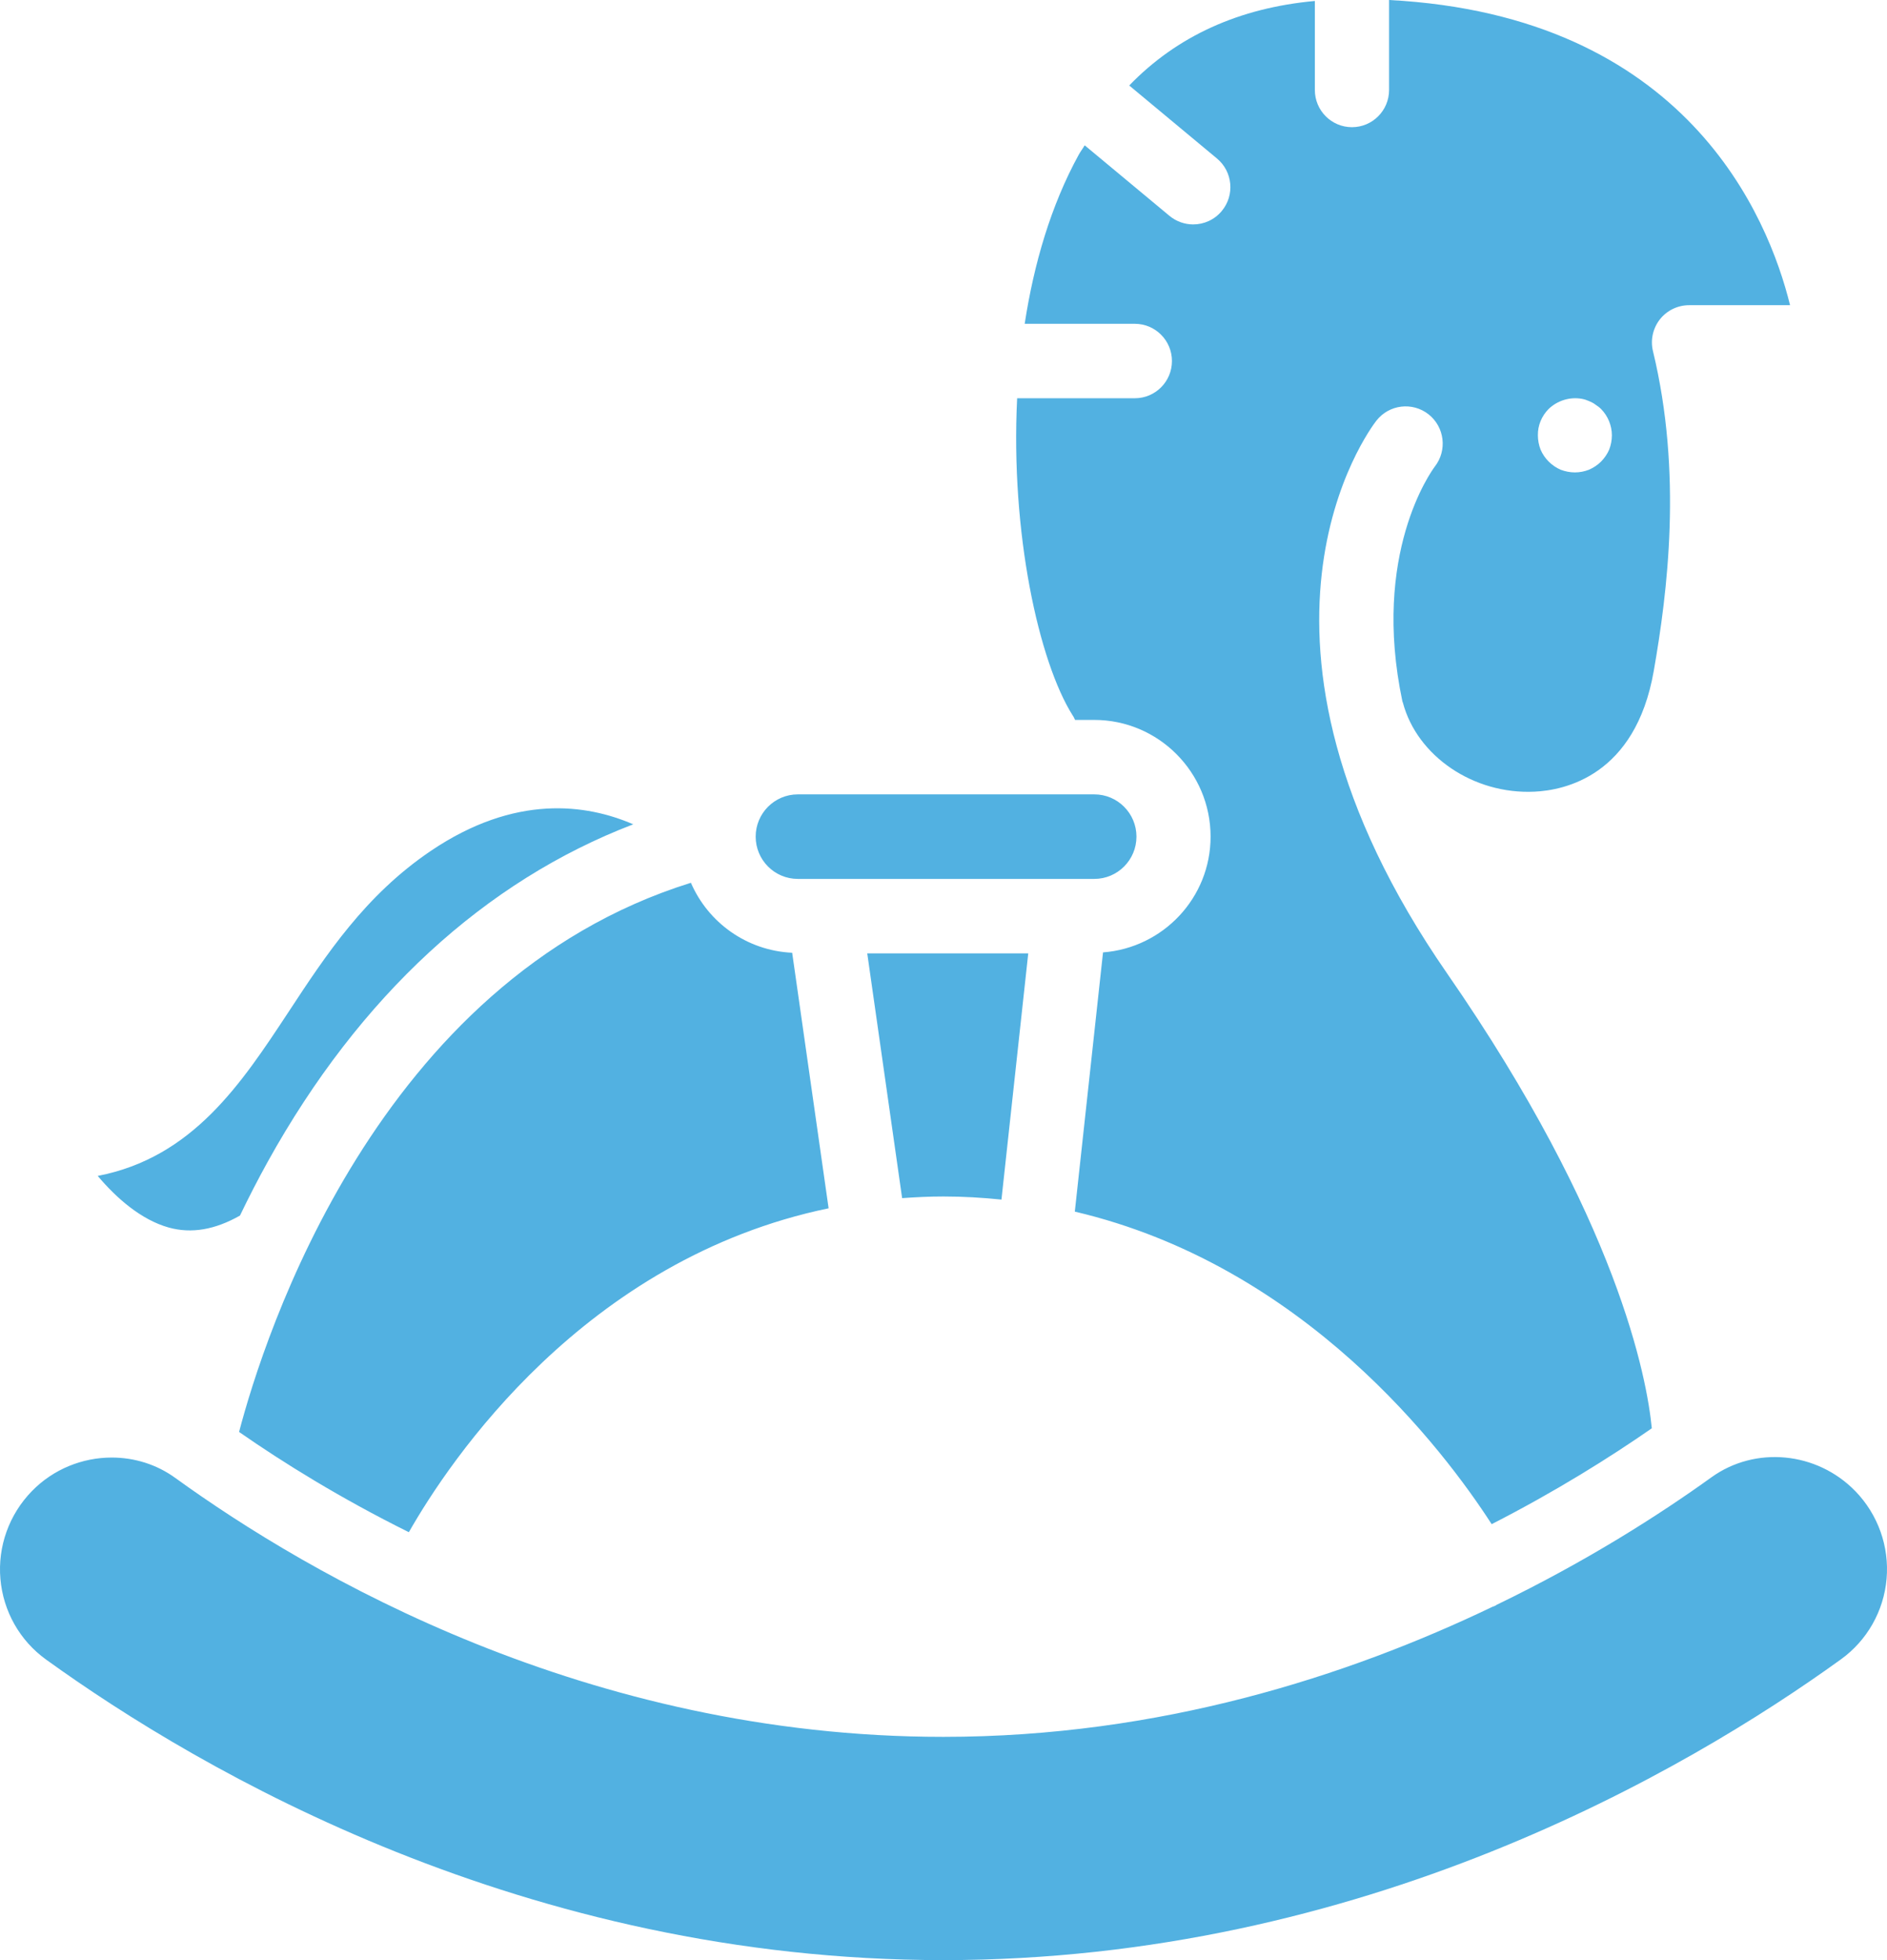 <?xml version="1.0" encoding="UTF-8"?>
<svg width="78px" height="81px" viewBox="0 0 78 81" version="1.1" xmlns="http://www.w3.org/2000/svg" xmlns:xlink="http://www.w3.org/1999/xlink">
    <!-- Generator: sketchtool 50.2 (55047) - http://www.bohemiancoding.com/sketch -->
    <title>3085C2D1-99E1-4583-A740-1ADD7D8CE677</title>
    <desc>Created with sketchtool.</desc>
    <defs></defs>
    <g id="Round-2" stroke="none" stroke-width="1" fill="none" fill-rule="evenodd">
        <g id="Homepage---HD" transform="translate(-1046, -2006)" fill="#52B1E1">
            <g id="Group-12" transform="translate(0, 1854)">
                <g id="Group-6" transform="translate(1035, 152)">
                    <g id="Group" transform="translate(11, 0)">
                        <path d="M11.928,41.816 L11.928,41.816 C13.486,39.444 15.099,36.996 17.804,35.165 C21.294,32.806 24.242,33.227 26.175,34.064 C20.04,36.411 14.863,41.167 11.073,47.997 C10.653,48.755 10.27,49.504 9.919,50.233 C8.892,50.814 7.921,50.99 6.971,50.726 C5.829,50.405 4.81,49.508 4.039,48.594 C7.969,47.833 9.974,44.78 11.928,41.816 Z M44.436,29.75 L44.437,29.749 C44.409,29.685 44.381,29.621 44.337,29.561 C42.935,27.334 41.768,22.01 42.044,16.457 L46.909,16.457 C47.756,16.457 48.443,15.768 48.443,14.919 C48.443,14.07 47.756,13.381 46.909,13.381 L42.356,13.381 C42.735,10.909 43.438,8.493 44.592,6.39 C44.668,6.254 44.76,6.137 44.836,6.005 L48.343,8.922 C48.63,9.158 48.978,9.274 49.321,9.274 C49.761,9.274 50.2,9.086 50.504,8.717 C51.047,8.064 50.955,7.091 50.304,6.55 L46.677,3.533 C48.654,1.486 51.227,0.325 54.35,0.04 L54.35,3.718 C54.35,4.567 55.037,5.256 55.884,5.256 C56.731,5.256 57.418,4.567 57.418,3.718 L57.418,0 C69.704,0.645 73.095,8.966 73.993,12.612 L69.82,12.612 C69.348,12.612 68.905,12.828 68.613,13.196 C68.322,13.569 68.214,14.054 68.326,14.51 C69.548,19.559 68.929,24.474 68.358,27.731 C67.599,32.066 64.659,32.659 63.429,32.715 C60.905,32.835 58.576,31.245 57.989,29.037 C57.985,29.021 57.973,29.005 57.969,28.985 C56.683,22.896 59.163,19.475 59.311,19.278 C59.83,18.609 59.714,17.644 59.047,17.119 C58.38,16.598 57.418,16.714 56.894,17.383 C56.615,17.743 50.172,26.301 59.822,40.234 C66.888,50.438 68.078,56.964 68.278,59.023 C66.548,60.225 64.32,61.623 61.659,62.985 C59.678,59.916 53.93,52.3 44.428,50.069 L45.594,39.357 C48.075,39.168 50.04,37.105 50.04,34.573 C50.04,31.913 47.883,29.75 45.231,29.75 L44.436,29.75 Z M64.012,16.902 L64.012,16.902 C63.725,17.191 63.561,17.587 63.569,17.988 C63.569,18.192 63.609,18.397 63.681,18.581 C63.76,18.765 63.872,18.93 64.016,19.074 C64.16,19.218 64.324,19.33 64.507,19.41 C64.699,19.482 64.895,19.522 65.099,19.522 C65.302,19.522 65.498,19.482 65.682,19.41 C65.865,19.33 66.037,19.218 66.181,19.074 C66.321,18.93 66.437,18.765 66.516,18.581 C66.588,18.397 66.628,18.192 66.628,17.988 C66.628,17.587 66.465,17.191 66.181,16.902 C66.109,16.83 66.025,16.77 65.945,16.718 C65.865,16.654 65.774,16.614 65.682,16.574 C65.59,16.534 65.498,16.502 65.394,16.482 C64.891,16.39 64.372,16.554 64.012,16.902 Z M76.689,61.619 L76.689,61.618 C77.627,62.584 78.099,63.906 77.983,65.24 C77.867,66.578 77.176,67.792 76.093,68.573 C69.663,73.212 56.295,81 38.996,81 C21.705,81 8.337,73.22 1.906,68.581 C0.82,67.8 0.133,66.586 0.017,65.248 C-0.099,63.906 0.377,62.584 1.319,61.618 C2.21,60.705 3.412,60.232 4.618,60.232 C5.545,60.232 6.468,60.509 7.251,61.078 C12.774,65.072 24.242,71.774 38.996,71.774 C47.947,71.774 55.72,69.263 61.695,66.398 C61.731,66.382 61.771,66.374 61.811,66.354 C61.827,66.342 61.839,66.33 61.855,66.322 C65.589,64.519 68.609,62.584 70.746,61.046 C72.551,59.748 75.099,59.984 76.689,61.619 Z M31.236,34.573 C31.236,33.612 32.014,32.827 32.977,32.827 L45.235,32.827 C46.197,32.827 46.976,33.612 46.976,34.573 C46.976,35.539 46.193,36.32 45.235,36.32 L32.977,36.32 C32.014,36.32 31.236,35.535 31.236,34.573 Z M41.396,49.572 L41.396,49.572 C40.617,49.492 39.823,49.444 39,49.444 C38.417,49.444 37.849,49.472 37.29,49.512 L35.848,39.397 L42.503,39.397 L41.396,49.572 Z M9.883,59.175 L9.882,59.175 C10.909,55.264 15.575,40.526 28.559,36.48 C29.271,38.126 30.868,39.284 32.745,39.372 L34.251,49.932 C24.142,52.028 18.574,60.377 16.9,63.317 C14.068,61.911 11.704,60.441 9.883,59.175 Z" id="Combined-Shape"></path>
                    </g>
                </g>
            </g>
        </g>
    </g>
</svg>